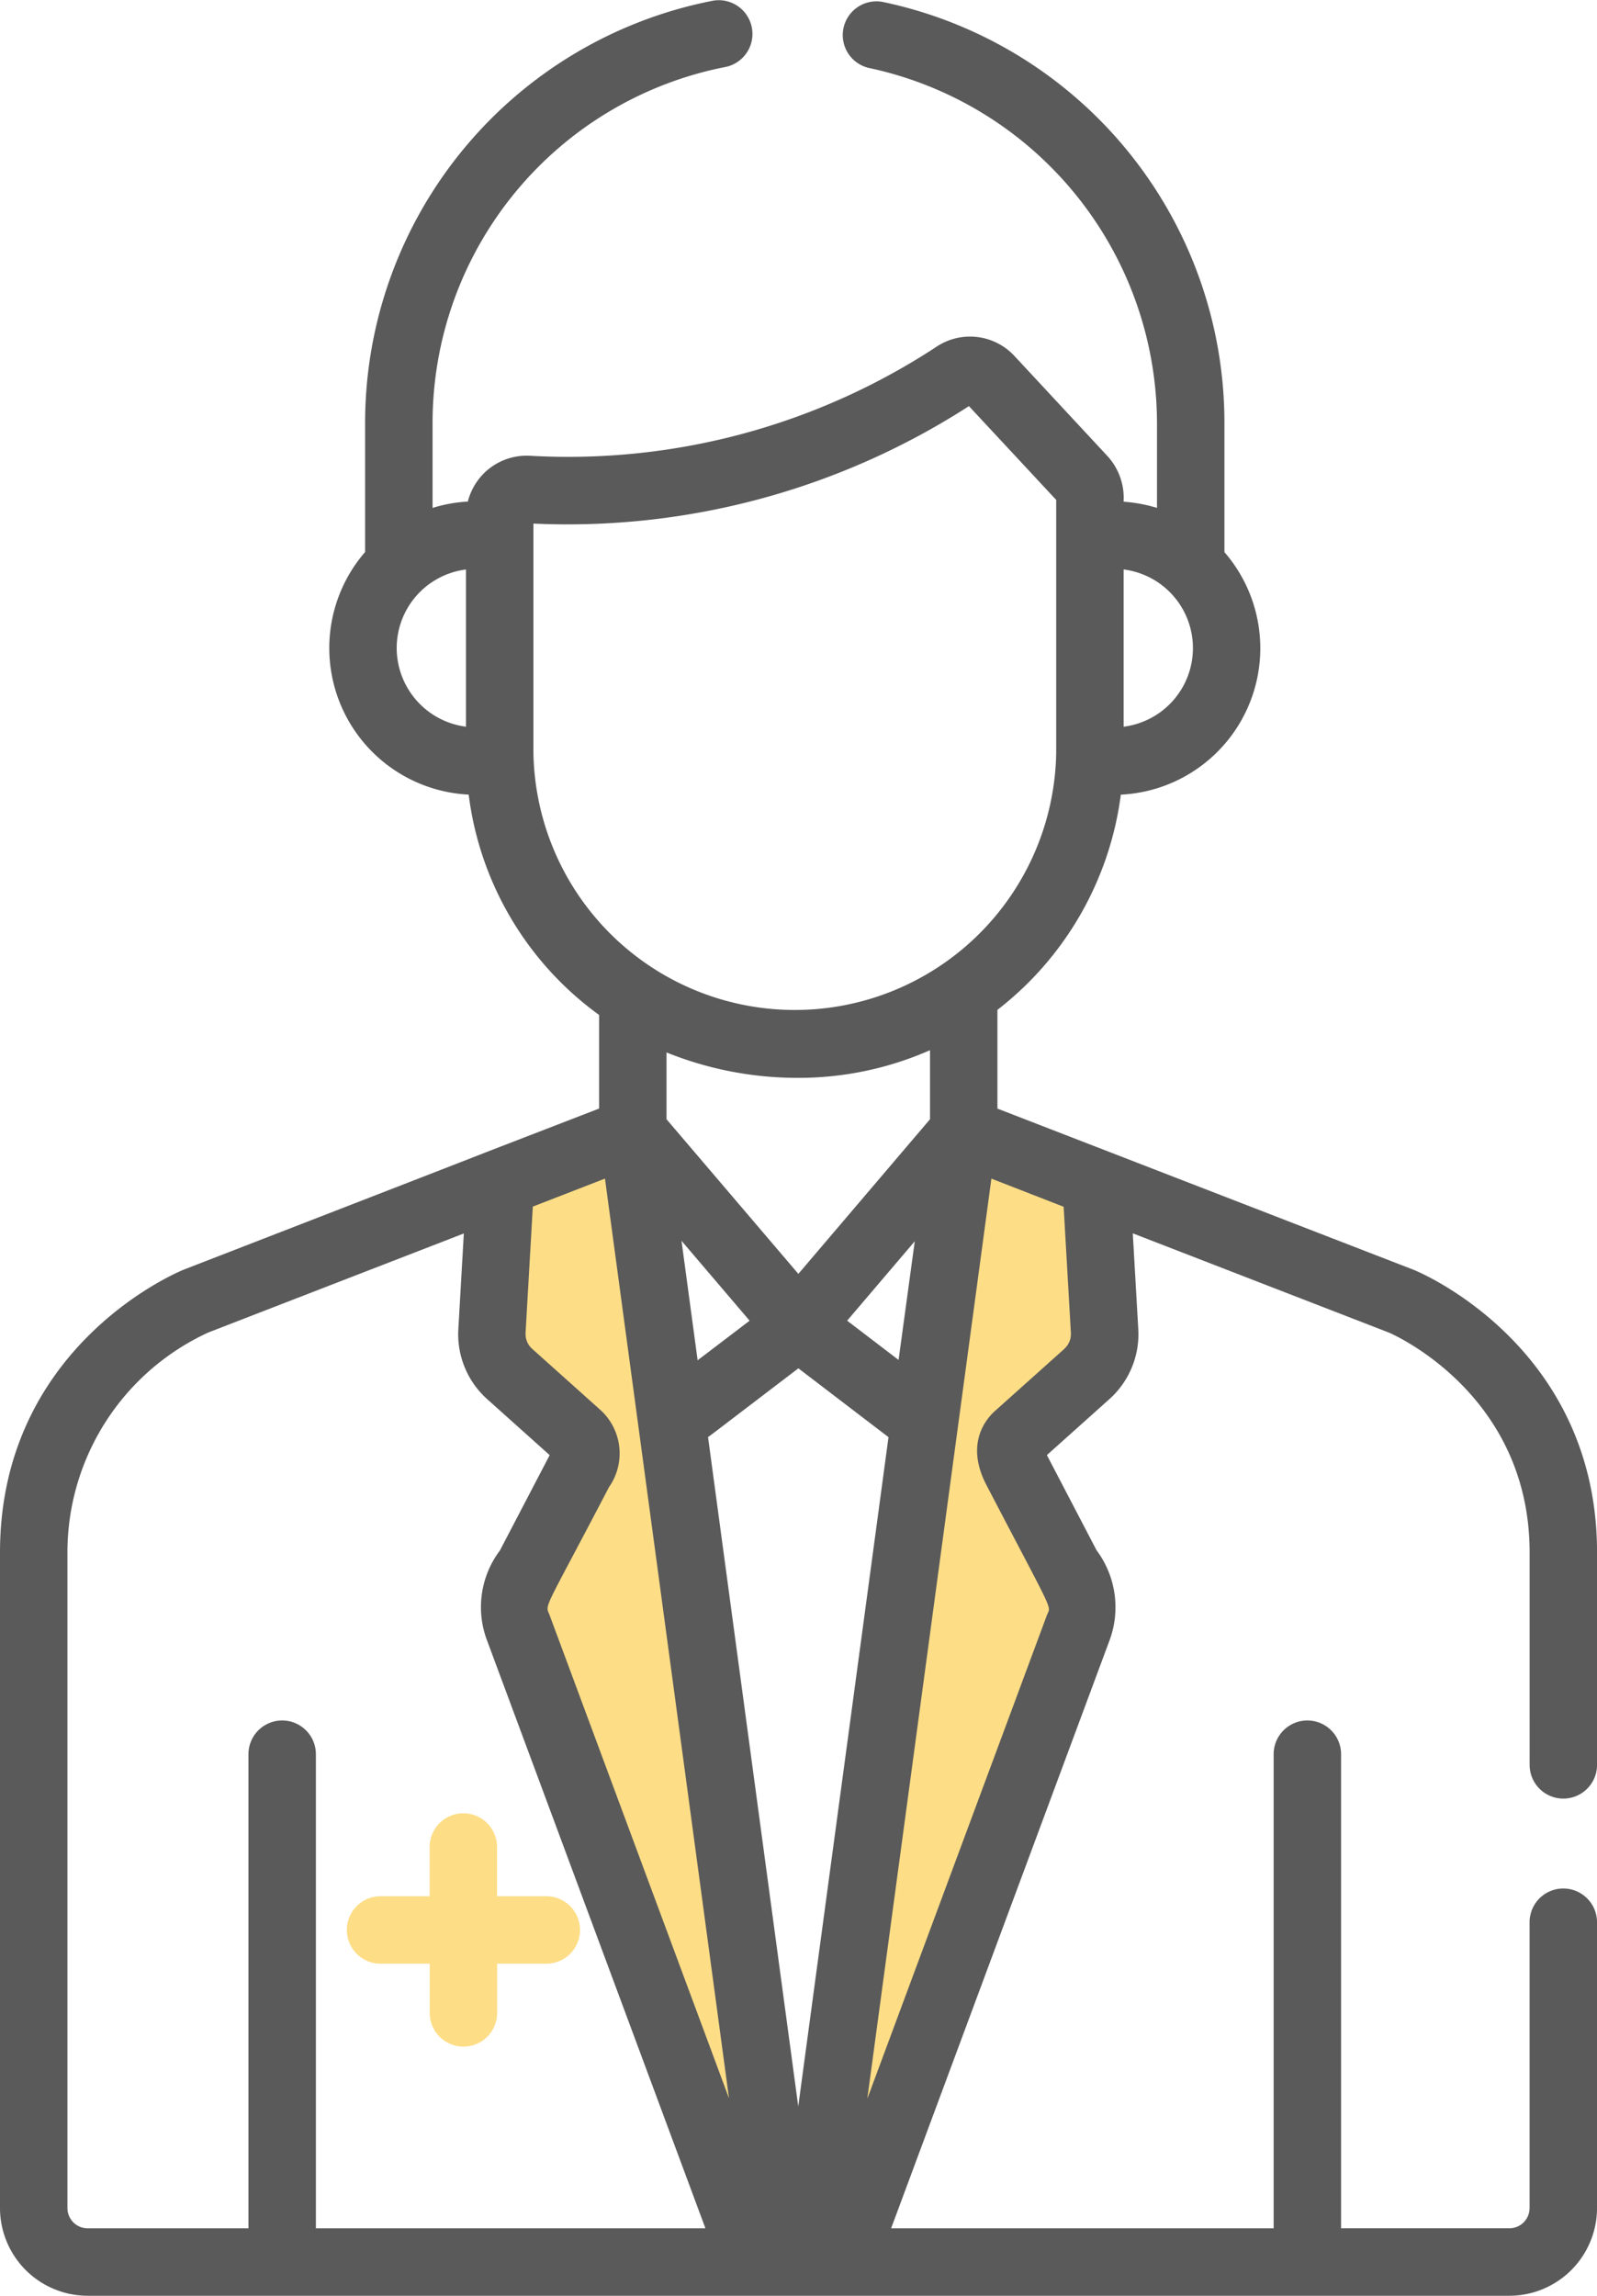 <svg id="doctor_1_" data-name="doctor (1)" xmlns="http://www.w3.org/2000/svg" width="95.162" height="136.715" viewBox="0 0 95.162 136.715">
  <path id="Path_1" data-name="Path 1" d="M79.9,413.358h2.929v2.929a2.009,2.009,0,0,0,4.018,0v-2.929h2.929a2.009,2.009,0,1,0,0-4.018H86.842v-2.929a2.009,2.009,0,1,0-4.018,0v2.929H79.9a2.009,2.009,0,1,0,0,4.018Zm0,0" transform="translate(-57.223 -296.418)" fill="#fddd86"/>
  <path id="Path_27" data-name="Path 27" d="M783.1,2229.338l13.63-37.185-5.333-8.445,5.333-5.63v-10.37l-7.7-1.926-8.3,63.555Z" transform="translate(-731.859 -2097.669)" fill="#fddd86"/>
  <path id="Path_28" data-name="Path 28" d="M795.367,2229.338l-14.639-37.185,5.728-8.445-5.728-5.63v-10.37l8.274-1.926,8.911,63.555Z" transform="translate(-751.28 -2097.669)" fill="#fddd86"/>
  <path id="Path_29" data-name="Path 29" d="M11.429,75.62l-.038.015C10.946,75.817.5,80.252.5,92.455v39.037a5.229,5.229,0,0,0,5.224,5.224H90.439a5.229,5.229,0,0,0,5.224-5.224v-17.02a2.009,2.009,0,0,0-4.018,0v17.02a1.207,1.207,0,0,1-1.206,1.206H80.412V104.466a2.009,2.009,0,0,0-4.018,0V132.7H53.6l13.03-35.054a5.671,5.671,0,0,0-.788-5.324l-2.953-5.655-.007-.014L66.6,83.326a5.187,5.187,0,0,0,1.727-4.183L68,73.447l15.259,5.909c.369.159,8.388,3.731,8.388,13.1V105.1a2.009,2.009,0,1,0,4.018,0V92.455c0-12.2-10.446-16.638-10.892-16.82l-.039-.016-24.8-9.6v-5.88a19.345,19.345,0,0,0,7.354-12.816A8.73,8.73,0,0,0,73.461,32.88v-7.7A25.609,25.609,0,0,0,53.185.134a2.009,2.009,0,1,0-.832,3.93A21.674,21.674,0,0,1,69.443,25.18v5.066a9.148,9.148,0,0,0-1.991-.369,3.678,3.678,0,0,0-.969-2.725h0L60.949,21.2a3.609,3.609,0,0,0-4.625-.564A39.994,39.994,0,0,1,32.15,27.146h-.007a3.625,3.625,0,0,0-2.718.954,3.685,3.685,0,0,0-1.049,1.77,8.663,8.663,0,0,0-2.1.378V25.18a21.6,21.6,0,0,1,17.5-21.2A2.009,2.009,0,0,0,43.016.037,25.62,25.62,0,0,0,22.256,25.18v7.694a8.736,8.736,0,0,0,6.172,14.447A19.133,19.133,0,0,0,36.2,60.443v5.573c-14.153,5.464,3.376-1.307-24.77,9.6Zm24.841,8.339-4.052-3.628a1.188,1.188,0,0,1-.4-.958l.431-7.518,4.3-1.667s7.185,53.229,7.392,54.773L33.253,96.193c-.267-.718-.471.043,3.538-7.635a3.5,3.5,0,0,0-.52-4.6Zm8.9-5.311-3.1,2.359-.96-7.114c1.019,1.194,1.833,2.147,4.056,4.754Zm9.839-4.729-.965,7.068-3.064-2.339ZM42.69,85.579c.215-.148-.249.2,5.384-4.093l5.37,4.1-5.378,39.851ZM4.518,131.492V92.455a14.41,14.41,0,0,1,8.388-13.1l15.232-5.9-.326,5.692a5.186,5.186,0,0,0,1.727,4.182l3.715,3.326a.086.086,0,0,0-.007.014l-2.959,5.666a5.6,5.6,0,0,0-.782,5.313L42.535,132.7H19.323V104.466a2.009,2.009,0,1,0-4.018,0V132.7H5.724a1.208,1.208,0,0,1-1.206-1.206Zm59.4-51.161L59.86,83.962c-.546.463-1.933,1.984-.526,4.578,4.1,7.86,3.783,7.017,3.547,7.653l-10.7,28.788,7.394-54.791,4.306,1.675.431,7.508a1.185,1.185,0,0,1-.4.958Zm3.537-37.055V33.913a4.719,4.719,0,0,1,0,9.364ZM24.139,38.594a4.715,4.715,0,0,1,4.127-4.679v9.361A4.727,4.727,0,0,1,24.139,38.594Zm8.145,6.252V31.181a44.144,44.144,0,0,0,25.953-6.995l5.2,5.586V44.847a15.578,15.578,0,0,1-31.151,0ZM48.11,64.189a19.454,19.454,0,0,0,7.807-1.648v4.113l-7.844,9.208-7.856-9.209V62.675a20.867,20.867,0,0,0,7.893,1.513Zm0,0" transform="translate(-0.5 -0.001)" fill="#5a5a5a"/>
</svg>
